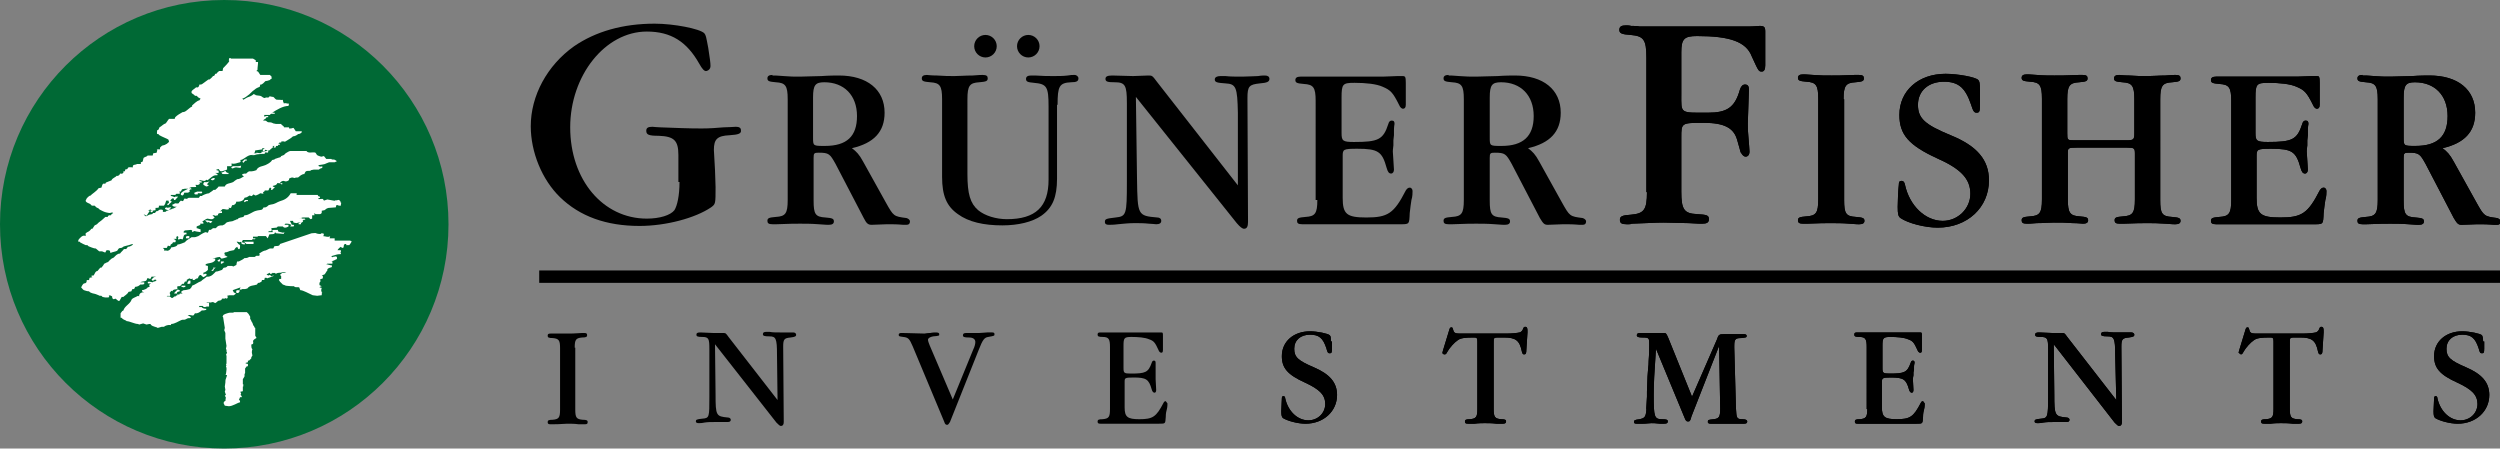<?xml version="1.0" encoding="utf-8"?>
<!-- Generator: Adobe Illustrator 24.0.3, SVG Export Plug-In . SVG Version: 6.00 Build 0)  -->
<svg version="1.1" id="Layer_1" xmlns="http://www.w3.org/2000/svg" xmlns:xlink="http://www.w3.org/1999/xlink" x="0px" y="0px"
	 viewBox="0 0 443.7 79.6" style="enable-background:new 0 0 443.7 79.6;" xml:space="preserve">
<rect x="0" y="0" width="443.7" height="79.6" fill="#808080" stroke="none"/>
<style type="text/css">
	.st0{fill:#006935;}
	.st1{fill:#FFFFFF;}
</style>
<g>
	<path d="M292.3,34.1c0,3.1-0.5,3.8-2.8,4c-1.6,0.1-2,0.3-2,0.9c0,0.6,0.3,0.8,1.2,0.8h0.3c0.3,0,0.4,0,0.6-0.1
		c3.2-0.1,4.1-0.2,5.7-0.2c1.2,0,2.9,0.1,4.4,0.1c2,0.1,1.7,0.1,2.1,0.1h0.3c0.8,0,1.2-0.2,1.2-0.8c0-0.7-0.4-0.8-2.1-0.9
		c-2.3-0.1-2.8-0.8-2.8-4v-9.6c0-2.6,0-2.6,4-2.6c3.6,0,5.3,0.9,5.9,3l0.2,0.7l0.2,0.7c0.3,1.1,0.2,0.8,0.3,0.9
		c0.2,0.4,0.5,0.7,0.8,0.7c0.4,0,0.7-0.3,0.7-0.9c0-0.3-0.1-1.5-0.2-2.7c-0.1-1-0.1-1.4-0.1-2.3l0.2-6c0-0.6-0.2-0.9-0.7-0.9
		c-0.4,0-0.7,0.3-0.9,0.9c-0.9,3.2-2.3,4.1-5.7,4.1c-5,0-4.7,0.2-4.7-3.3V9.3c0-2.4,0.5-2.9,2.8-2.9c5.8,0,8.7,1,9.7,3.6
		c1.2,2.6,1.2,2.7,1.8,2.7c0.4,0,0.6-0.4,0.6-1.1v-6c0-0.8-0.2-1-1-1c-0.2,0-1.1,0.1-2,0.1c-0.8,0-1.7,0-2.4,0h-15.7
		c-0.2,0-0.6,0-1.2,0c-0.4-0.1-0.9-0.1-1.5-0.1c-0.3-0.1-0.8-0.1-0.9-0.1c-0.8,0-1.2,0.2-1.2,0.8c0,0.6,0.4,0.8,2,0.9
		c2.3,0.2,2.8,0.8,2.8,4V34.1z"/>
	<path d="M327.2,17.6c0-2.4,0.4-2.9,2.1-3c1.2-0.1,1.5-0.2,1.5-0.7c0-0.4-0.2-0.6-0.9-0.6h-0.2c-0.2,0-0.3,0-0.5,0
		c-2.6,0.1-3,0.1-4.1,0.1c-1.2,0-2,0-3.3-0.1c-1.5-0.1-1.3-0.1-1.6-0.1h-0.2c-0.6,0-0.9,0.2-0.9,0.6c0,0.5,0.3,0.6,1.5,0.7
		c1.7,0.1,2.1,0.6,2.1,3v17.9c0,2.4-0.4,2.9-2.1,3c-1.2,0.1-1.5,0.2-1.5,0.7c0,0.4,0.2,0.6,0.9,0.6h0.2c0.2,0,0.3,0,0.5,0
		c2.4-0.1,3.1-0.1,4.2-0.1c0.9,0,2.2,0,3.3,0.1c1.5,0.1,1.3,0.1,1.6,0.1h0.2c0.6,0,0.9-0.2,0.9-0.6c0-0.5-0.3-0.6-1.5-0.7
		c-1.8-0.1-2.1-0.6-2.1-3V17.6z"/>
	<path d="M351.4,15.9c0-1.2-0.1-1.5-0.3-1.7c-0.4-0.5-3.6-1.1-5.8-1.1c-4.8,0-8.2,3-8.2,7.3c0,3.5,1.7,5.4,6.7,7.7
		c4.3,1.9,5.9,3.7,5.9,6.3c0,2.6-2.2,4.8-4.9,4.8c-3.1,0-5.9-2.7-6.7-6.4c-0.1-0.5-0.3-0.7-0.6-0.7c-0.4,0-0.5,0.2-0.5,0.7
		c-0.1,0.8-0.2,2.8-0.2,3.9c0,1.3,0.1,1.7,0.5,2c1.3,0.9,4.3,1.7,6.6,1.7c5.3,0,9.1-3.6,9.1-8.4c0-3.6-2.1-6.1-6.8-8
		c-4.6-1.9-5.8-3-5.8-5.4c0-2.5,1.9-4.1,4.6-4.1c2.6,0,3.8,1.1,4.8,4c0.4,1.3,0.6,1.5,1,1.5c0.5,0,0.6-0.2,0.6-1.3V17l0-0.7V15.9z"
		/>
	<path d="M368.3,24.9c-1.4,0-1.4,0-1.4-1.3v-6c0-2.4,0.4-2.9,2.1-3c1.2-0.1,1.5-0.2,1.5-0.7c0-0.4-0.2-0.6-0.9-0.6h-0.2l-0.4,0
		c-2.8,0.1-3,0.1-4.4,0.1c-0.7,0-2,0-3.1-0.1c-1.5-0.1-1.3-0.1-1.6-0.1h-0.2c-0.6,0-0.9,0.2-0.9,0.6c0,0.5,0.3,0.6,1.5,0.7
		c1.7,0.1,2.1,0.6,2.1,3v17.9c0,2.4-0.4,2.9-2.1,3c-1.2,0.1-1.5,0.2-1.5,0.7c0,0.4,0.2,0.6,0.9,0.6c0.2,0,0.9,0,1.8-0.1
		c1.2,0,2-0.1,3-0.1c1.4,0,2,0,3.4,0.1c0.9,0,1.6,0.1,1.8,0.1c0.6,0,0.9-0.2,0.9-0.6c0-0.5-0.3-0.6-1.5-0.7c-1.7-0.1-2.1-0.6-2.1-3
		v-8.2c0-0.9,0-1,1.6-1h8.9c1.3,0,1.4,0.1,1.4,1.1v8.1c0,2.4-0.4,2.9-2.1,3c-1.2,0.1-1.5,0.2-1.5,0.7c0,0.4,0.2,0.6,0.9,0.6h0.2
		l0.4,0c2.8-0.1,3-0.1,4.3-0.1c1,0,1.9,0,3.2,0.1c1.5,0.1,1.3,0.1,1.6,0.1h0.2c0.6,0,0.9-0.2,0.9-0.6c0-0.5-0.3-0.6-1.5-0.7
		c-1.8-0.1-2.1-0.6-2.1-3V17.6c0-2.4,0.4-2.9,2.1-3c1.2-0.1,1.5-0.2,1.5-0.7c0-0.4-0.2-0.6-0.9-0.6c-0.2,0-0.9,0-1.8,0.1
		c-1.2,0-2.1,0.1-3,0.1c-1.5,0-2,0-3.4-0.1c-1,0-1.6-0.1-1.8-0.1c-0.6,0-0.9,0.2-0.9,0.6c0,0.5,0.3,0.6,1.5,0.7
		c1.7,0.1,2.1,0.6,2.1,3v6c0,1.2-0.1,1.3-1.5,1.3H368.3z"/>
	<path d="M396,35.5c0,2.4-0.4,2.9-2.1,3c-1.2,0.1-1.5,0.2-1.5,0.7c0,0.4,0.2,0.6,0.9,0.6c0.1,0,0.4,0,0.7,0c0.4,0,0.8,0,1.1,0
		c0.4,0,0.7,0,0.9,0h14.4c2,0,1.9,0.1,2-2c0.1-0.9,0.2-1.7,0.3-2.3c0.2-0.6,0.2-1.3,0.2-1.6c0-0.3-0.2-0.6-0.5-0.6
		c-0.3,0-0.5,0.2-0.7,0.5c-2.1,4.1-3.2,4.8-7,4.8c-3.5,0-4.2-0.6-4.2-3.5v-7.4c0-1.2,0.1-1.3,2.6-1.3c3.7,0,4.4,0.5,5.2,3.4
		c0.2,0.7,0.4,1,0.8,1c0.3,0,0.5-0.3,0.5-0.7l-0.2-3.2c0,0,0-0.5,0.1-1.1l0-0.9l0.1-0.9l0-0.9c0-0.6,0.1-1.1,0.1-1.1
		c0-0.4-0.1-0.6-0.5-0.6c-0.3,0-0.5,0.2-0.6,0.6c-0.9,2.8-1.8,3.2-6.1,3.2c-2,0-2.2-0.2-2.2-1.6v-6.3c0-2.4,0.2-2.6,2.3-2.6
		c2,0,3.9,0.2,5,0.7c1.4,0.6,1.8,1,2.9,3.2c0.2,0.5,0.5,0.7,0.7,0.7c0.3,0,0.5-0.2,0.5-0.7v-3.9c0-1.1-0.1-1.2-0.5-1.2
		c-0.2,0-0.6,0-0.9,0c-0.8,0-1.7,0.1-2.6,0.1H396c-0.2,0-0.5,0-0.9,0c-0.3,0-0.7,0-1.1,0c-0.2,0-0.6,0-0.7,0c-0.6,0-0.9,0.2-0.9,0.6
		c0,0.5,0.3,0.6,1.5,0.7c1.7,0.1,2.1,0.6,2.1,3V35.5z"/>
	<path d="M426.6,17.3c0-2.2,0.4-2.7,2-2.7c3.5,0,5.8,2.3,5.8,6c0,3.6-1.8,5.3-5.7,5.3c-2.1,0-2.1,0-2.1-1.5V17.3z M419.3,13.3
		c-0.6,0-0.9,0.2-0.9,0.6c0,0.5,0.3,0.6,1.5,0.7c1.7,0.1,2.1,0.6,2.1,3v17.9c0,2.4-0.4,2.9-2.1,3c-1.2,0.1-1.5,0.2-1.5,0.7
		c0,0.4,0.2,0.6,0.9,0.6h0.2c0.2,0,0.3,0,0.5,0c2.6-0.1,3.2-0.1,4.2-0.1c0.9,0,2,0,3.3,0.1c1.5,0.1,1.3,0.1,1.6,0.1h0.2
		c0.6,0,0.9-0.2,0.9-0.6c0-0.5-0.3-0.6-1.5-0.7c-1.8-0.1-2.1-0.6-2.1-3v-7.6c0-0.8,0.1-0.9,0.9-0.9c1.8,0,2,0.2,3,2l5,9.6
		c0.6,1,0.8,1.2,1.4,1.2l2.7-0.1c0.1,0,0.4,0,0.8,0c1.3,0,2.1,0.1,2.2,0.1c0.2,0,0.4,0,0.6,0c0.4,0,0.6-0.2,0.6-0.6
		c0-0.3-0.3-0.5-0.6-0.6c-2.3-0.3-2.3-0.3-3.7-2.8l-4-7.2c-0.7-1.3-1.2-1.8-2-2.4c3.9-0.9,5.8-2.9,5.8-6.3c0-4.1-3.1-6.6-8.1-6.6
		c-0.4,0-1.8,0-3.1,0.1c-1.4,0-2.6,0.1-3.8,0.1c-1.1,0-1.8,0-2.9-0.1c-1.5-0.1-1.3-0.1-1.6-0.1H419.3z"/>
	<path d="M236.2,60.6c0-0.7,0-0.9-0.2-1.1c-0.3-0.3-2.2-0.7-3.5-0.7c-2.9,0-5,1.8-5,4.4c0,2.1,1,3.3,4.1,4.7
		c2.6,1.2,3.6,2.2,3.6,3.8c0,1.6-1.3,2.9-3,2.9c-1.9,0-3.6-1.6-4.1-3.9c0-0.3-0.2-0.4-0.3-0.4c-0.2,0-0.3,0.1-0.3,0.4
		c0,0.5-0.1,1.7-0.1,2.3c0,0.8,0.1,1,0.3,1.2c0.8,0.5,2.6,1,4,1c3.2,0,5.6-2.2,5.6-5.1c0-2.2-1.3-3.7-4.1-4.9
		c-2.8-1.2-3.5-1.8-3.5-3.3c0-1.5,1.1-2.5,2.8-2.5c1.6,0,2.3,0.6,2.9,2.4c0.2,0.8,0.3,0.9,0.6,0.9c0.3,0,0.4-0.1,0.4-0.8v-0.8l0-0.4
		V60.6z"/>
	<path d="M265.1,60.8c0-1-0.1-0.9,1.8-0.9c2.1,0,2.8,0.5,3.2,2.5c0.1,0.4,0.2,0.5,0.4,0.5c0.3,0,0.4-0.2,0.4-0.8l0.2-3.1l0-0.3
		c0-0.5-0.1-0.7-0.4-0.7c-0.2,0-0.3,0.1-0.4,0.4c-0.1,0.3-0.3,0.5-0.6,0.6c-0.4,0.1-1.4,0.2-2.4,0.2h-8.3c-0.8,0-1-0.2-1.1-0.7
		c-0.1-0.3-0.1-0.4-0.3-0.4c-0.2,0-0.3,0.1-0.4,0.5l-1.1,3.6l-0.1,0.4c0,0.2,0.2,0.3,0.4,0.3c0.2,0,0.3-0.1,0.5-0.5
		c0.4-0.7,1.2-1.6,1.8-2c0.5-0.4,1.3-0.5,2.9-0.5c0.5,0,0.6,0.1,0.6,0.7v12c0,1.4-0.2,1.7-1.3,1.8c-0.7,0-0.9,0.1-0.9,0.4
		c0,0.3,0.1,0.4,0.6,0.4c0.1,0,0.4,0,1.1,0c0.7-0.1,1.5-0.1,1.8-0.1c0.6,0,1.3,0,2.1,0.1c0.7,0,0.9,0,1.1,0c0.4,0,0.6-0.1,0.6-0.4
		c0-0.3-0.2-0.4-0.9-0.4c-1.1-0.1-1.3-0.4-1.3-1.8V60.8z"/>
	<path d="M300.3,70.4L296.1,60c-0.4-0.9-0.4-0.9-0.9-0.9c-0.3,0-0.6,0-1.1,0c-0.4,0-0.9,0-1.3,0c-0.6,0-0.9,0-1.2,0
		c-0.2,0-0.5,0-0.5,0c-0.4,0-0.6,0.1-0.6,0.4c0,0.3,0.3,0.4,1,0.4c1.2,0,1.2,0.1,1.2,1.2c0,0.7,0,1.7-0.1,2.9c0,1,0,0-0.2,2.8
		l-0.1,2.7l0,0.9c-0.2,2.8-0.1,2-0.1,2.3c-0.1,1.3-0.3,1.5-1.2,1.7c-0.9,0.1-1,0.2-1,0.5c0,0.2,0.1,0.3,0.5,0.3c0.2,0,0.7,0,1.1,0
		c0.6,0,1.1-0.1,1.5-0.1c0.2,0,0.8,0,1.5,0.1c0.2,0,0.6,0,0.7,0c0.5,0,0.7-0.1,0.7-0.4c0-0.3-0.2-0.4-1-0.4c-1.4,0-1.5-0.4-1.5-4.3
		c0-1.9,0.1-3.9,0.4-8.2l5.1,12.3c0.2,0.5,0.3,0.6,0.6,0.6c0.3,0,0.4-0.1,0.6-0.9l4.9-12.5l0.2,11.1c0,1.5-0.2,1.8-1.2,1.9
		c-0.9,0.1-1,0.1-1,0.5c0,0.2,0.2,0.3,0.5,0.3c0.1,0,0.5,0,0.8,0c0.8,0,1.5,0,2.2,0c0.6,0,1.3,0,2.2,0c0.2,0,0.6,0,0.7,0
		c0.4,0,0.6-0.1,0.6-0.4c0-0.2-0.2-0.4-0.8-0.4c-1.1,0-1.1-0.2-1.2-1.9l-0.3-10.8l0-0.3c0-1.2,0.2-1.4,1.2-1.4c0.9-0.1,1-0.1,1-0.4
		c0-0.2-0.2-0.3-0.5-0.3h-0.4c-0.3,0-0.4,0-0.7,0l-2.4,0c-0.9,0-1,0.1-1.3,1L300.3,70.4z"/>
	<path d="M331.4,72.6c0,1.4-0.2,1.7-1.3,1.8c-0.7,0-0.9,0.1-0.9,0.4c0,0.3,0.1,0.4,0.5,0.4l0.4,0c0.3,0,0.5,0,0.7,0
		c0.3,0,0.5,0,0.6,0h8.7c1.2,0,1.1,0,1.2-1.2c0-0.6,0.1-1.1,0.2-1.4c0.1-0.4,0.1-0.8,0.1-1l-0.3-0.4c-0.2,0-0.3,0.1-0.4,0.3
		c-1.3,2.5-1.9,2.9-4.3,2.9c-2.1,0-2.6-0.4-2.6-2.1v-4.5c0-0.7,0.1-0.8,1.6-0.8c2.2,0,2.7,0.3,3.2,2.1c0.1,0.4,0.3,0.6,0.5,0.6
		c0.2,0,0.3-0.2,0.3-0.5l-0.1-1.9c0,0,0-0.3,0.1-0.7l0-0.5l0.1-0.5l0-0.5c0-0.4,0.1-0.6,0.1-0.7c0-0.3-0.1-0.4-0.3-0.4
		c-0.2,0-0.3,0.1-0.4,0.4c-0.6,1.7-1.1,1.9-3.7,1.9c-1.2,0-1.3-0.1-1.3-1v-3.9c0-1.4,0.1-1.6,1.4-1.6c1.2,0,2.4,0.1,3.1,0.4
		c0.9,0.3,1.1,0.6,1.7,1.9c0.1,0.3,0.3,0.5,0.5,0.5c0.2,0,0.3-0.1,0.3-0.5v-2.4c0-0.6,0-0.7-0.3-0.7c-0.1,0-0.3,0-0.6,0
		c-0.5,0-1,0-1.6,0h-7.3c-0.1,0-0.3,0-0.6,0c-0.2,0-0.4,0-0.7,0l-0.4,0c-0.4,0-0.5,0.1-0.5,0.4c0,0.3,0.2,0.4,0.9,0.4
		c1.1,0,1.3,0.4,1.3,1.8V72.6z"/>
	<path d="M375.6,71l-8.7-11.2c-0.5-0.7-0.5-0.7-1-0.7l-1.7,0l-2.3-0.1c-0.5,0-0.7,0.1-0.7,0.4c0,0.3,0.2,0.4,1,0.4
		c1.2,0,1.3,0.3,1.3,2.2v8.5c0,3.5-0.1,3.7-1.2,3.8c-1.1,0.1-1.2,0.2-1.2,0.5c0,0.2,0.2,0.3,0.5,0.3c0.1,0,0.6,0,1-0.1
		c0.6-0.1,1.2-0.1,1.8-0.1c0.5,0,1,0,1.5,0c0.3,0,0.7,0,0.8,0c0.4,0,0.6-0.1,0.6-0.4c0-0.2-0.2-0.4-0.5-0.4
		c-2.1-0.2-2.2-0.3-2.2-4.1l-0.1-8.9L375.3,75c0.4,0.4,0.6,0.6,0.8,0.6c0.3,0,0.5-0.2,0.5-0.7l-0.1-13.4c0-1.3,0.2-1.5,1.3-1.6
		c0.8-0.1,1-0.2,1-0.5c0-0.2-0.2-0.4-0.5-0.4c-0.1,0-0.4,0-0.7,0c-0.5,0-1.1,0-1.7,0c-0.7,0-1.3,0-1.8-0.1c-0.2,0-0.5,0-0.6,0
		c-0.4,0-0.6,0.1-0.6,0.4c0,0.3,0.2,0.4,1.2,0.4c1.1,0,1.3,0.4,1.3,3.2L375.6,71z"/>
	<path d="M406.4,60.8c0-1-0.1-0.9,1.8-0.9c2.1,0,2.8,0.5,3.2,2.5c0.1,0.4,0.2,0.5,0.4,0.5c0.3,0,0.4-0.2,0.4-0.8l0.2-3.1l0-0.3
		c0-0.5-0.1-0.7-0.4-0.7c-0.2,0-0.3,0.1-0.4,0.4c-0.1,0.3-0.3,0.5-0.6,0.6c-0.4,0.1-1.4,0.2-2.4,0.2h-8.3c-0.8,0-1-0.2-1.1-0.7
		c-0.1-0.3-0.1-0.4-0.3-0.4c-0.2,0-0.3,0.1-0.4,0.5l-1.1,3.6l-0.1,0.4l0.4,0.3c0.2,0,0.3-0.1,0.5-0.5c0.4-0.7,1.2-1.6,1.8-2
		c0.5-0.4,1.3-0.5,2.9-0.5c0.5,0,0.6,0.1,0.6,0.7v12c0,1.4-0.2,1.7-1.3,1.8c-0.7,0-0.9,0.1-0.9,0.4c0,0.3,0.1,0.4,0.6,0.4
		c0.1,0,0.4,0,1.1,0c0.7-0.1,1.5-0.1,1.8-0.1c0.6,0,1.3,0,2.1,0.1c0.7,0,0.9,0,1.1,0c0.4,0,0.6-0.1,0.6-0.4c0-0.3-0.2-0.4-0.9-0.4
		c-1.1-0.1-1.3-0.4-1.3-1.8V60.8z"/>
	<path d="M440.7,60.6c0-0.7-0.1-0.9-0.2-1.1c-0.3-0.3-2.2-0.7-3.5-0.7c-2.9,0-5,1.8-5,4.4c0,2.1,1,3.3,4.1,4.7
		c2.6,1.2,3.6,2.2,3.6,3.8c0,1.6-1.3,2.9-3,2.9c-1.9,0-3.6-1.6-4.1-3.9c0-0.3-0.2-0.4-0.3-0.4c-0.2,0-0.3,0.1-0.3,0.4
		c0,0.5-0.1,1.7-0.1,2.3c0,0.8,0.1,1,0.3,1.2c0.8,0.5,2.6,1,4,1c3.2,0,5.6-2.2,5.6-5.1c0-2.2-1.3-3.7-4.1-4.9
		c-2.8-1.2-3.5-1.8-3.5-3.3c0-1.5,1.1-2.5,2.8-2.5c1.6,0,2.3,0.6,2.9,2.4c0.2,0.8,0.3,0.9,0.6,0.9c0.3,0,0.4-0.1,0.4-0.8v-0.8l0-0.4
		V60.6z"/>
	<path d="M120.6,32.3c0,2.4-0.4,4.2-0.9,5c-0.7,0.9-2.6,1.5-4.9,1.5c-7.8,0-13.6-6.9-13.6-16.2c0-9.2,6.2-17,13.6-17
		c4.3,0,7.1,1.8,9.3,5.7c0.5,0.9,0.9,1.4,1.3,1.3c0.4-0.1,0.7-0.4,0.7-0.9c0-0.5-0.1-1.3-0.4-3.2c-0.4-2.1-0.4-2.2-0.7-2.6
		c-0.8-0.8-5.4-1.7-8.8-1.7c-5.7,0-10.5,1.4-14.3,4c-4.8,3.4-7.7,8.8-7.7,14.2c0,4.6,2,9.5,5.2,12.6c3.5,3.4,8.2,5.1,14.1,5.1
		c4.7,0,9.9-1.4,12.7-3.3c0.8-0.6,0.8-0.6,0.8-3.6c0-0.9-0.1-2.2-0.1-3c-0.1-1.7-0.2-3.3-0.2-3.6c0-1.9,0.6-2.5,2.8-2.6
		c1.6-0.1,2.1-0.3,2-0.9c0-0.4-0.3-0.6-0.9-0.6c-0.3,0-1.3,0.1-2.2,0.1c-1.1,0.1-2.5,0.2-3.9,0.2c-2.4,0-4.5-0.1-7.3-0.2
		c-0.5,0-1.3-0.1-1.4-0.1c-0.8,0-1.1,0.2-1.1,0.7c0,0.7,0.4,0.9,2.2,0.9c2.7,0.1,3.5,0.8,3.5,3.4V32.3z"/>
	<path d="M144.3,17.3c0-2.2,0.4-2.7,2-2.7c3.5,0,5.8,2.3,5.8,6c0,3.6-1.8,5.3-5.7,5.3c-2.1,0-2.1,0-2.1-1.5V17.3z M137.1,13.3
		c-0.6,0-0.9,0.2-0.9,0.6c0,0.5,0.3,0.6,1.5,0.7c1.7,0.1,2.1,0.6,2.1,3v17.9c0,2.4-0.4,2.9-2.1,3c-1.2,0.1-1.5,0.2-1.5,0.7
		c0,0.4,0.2,0.6,0.9,0.6h0.2c0.2,0,0.3,0,0.5,0c2.6-0.1,3.2-0.1,4.2-0.1c0.9,0,2,0,3.3,0.1c1.5,0.1,1.3,0.1,1.6,0.1h0.2
		c0.6,0,0.9-0.2,0.9-0.6c0-0.5-0.3-0.6-1.5-0.7c-1.8-0.1-2.1-0.6-2.1-3v-7.6c0-0.8,0.1-0.9,0.9-0.9c1.8,0,2,0.2,3,2l5,9.6
		c0.5,1,0.8,1.2,1.4,1.2l2.7-0.1c0.1,0,0.4,0,0.7,0c1.3,0,2.1,0.1,2.2,0.1c0.2,0,0.4,0,0.6,0c0.4,0,0.6-0.2,0.6-0.6
		c0-0.3-0.3-0.5-0.6-0.6c-2.3-0.3-2.3-0.3-3.7-2.8l-4-7.2c-0.7-1.3-1.2-1.8-2-2.4c3.9-0.9,5.8-2.9,5.8-6.3c0-4.1-3.1-6.6-8.1-6.6
		c-0.4,0-1.8,0-3.1,0.1c-1.4,0-2.6,0.1-3.8,0.1c-1.1,0-1.8,0-2.9-0.1c-1.5-0.1-1.3-0.1-1.6-0.1H137.1z"/>
	<path d="M182.5,6.2c-1.1,0-2,0.9-2,2c0,1.1,0.9,2,2,2c1.1,0,2-0.9,2-2C184.5,7.1,183.6,6.2,182.5,6.2 M174.9,6.2c-1.1,0-2,0.9-2,2
		c0,1.1,0.9,2,2,2c1.1,0,2-0.9,2-2C176.9,7.1,176,6.2,174.9,6.2 M187.7,18.6c0-3.3,0.3-3.9,2.4-4c1,0,1.3-0.2,1.3-0.7
		c0-0.3-0.3-0.6-0.7-0.6c-0.4,0-0.7,0-1.2,0.1c-0.8,0.1-1.7,0.1-2.5,0.1c-1,0-1.9,0-3.3-0.1c-0.3,0-0.6,0-0.7,0
		c-0.6,0-0.9,0.2-0.9,0.6c0,0.5,0.3,0.6,1.4,0.7c2.3,0.2,2.6,0.7,2.6,4.2v13c0,4.8-2.3,7-7.4,7c-1.9,0-3.9-0.6-5.1-1.6
		c-1.4-1.2-1.9-2.9-1.9-6.4V17.6c0-2.4,0.4-2.9,2.1-3c1.2-0.1,1.5-0.2,1.5-0.7c0-0.4-0.2-0.6-0.9-0.6c-0.2,0-0.7,0-1.8,0.1
		c-1.4,0-2.2,0.1-3.2,0.1c-0.9,0-1.8,0-3.1-0.1c-1.1,0-1.6-0.1-1.8-0.1c-0.6,0-0.9,0.2-0.9,0.6c0,0.5,0.3,0.6,1.5,0.7
		c1.7,0.1,2.1,0.6,2.1,3v13.8c0,3.3,0.8,5.2,2.8,6.6c1.9,1.4,4.6,2,7.9,2c2.8,0,5.3-0.6,6.9-1.7c2-1.4,2.8-3.3,2.8-6.6V18.6z"/>
	<path d="M219.7,32.9l-14.3-18.3c-0.9-1.2-0.9-1.2-1.6-1.2l-2.7,0.1l-3.7-0.1c-0.9,0-1.2,0.2-1.2,0.6c0,0.5,0.4,0.6,1.6,0.6
		c1.9,0,2.2,0.5,2.2,3.7v14c0,5.8-0.1,6.1-2,6.3c-1.8,0.2-1.9,0.3-1.9,0.8c0,0.4,0.3,0.5,0.7,0.5c0.2,0,0.9,0,1.6-0.1
		c1-0.1,2-0.2,3-0.2c0.8,0,1.6,0,2.5,0.1c0.5,0,1.1,0.1,1.3,0.1c0.6,0,0.9-0.2,0.9-0.6c0-0.4-0.3-0.6-0.7-0.6
		c-3.5-0.3-3.5-0.4-3.6-6.8l-0.2-14.6l17.9,22.4c0.6,0.7,1,1,1.3,1c0.5,0,0.7-0.4,0.7-1.2l-0.1-22c0-2.1,0.3-2.4,2.2-2.6
		c1.3-0.1,1.7-0.3,1.7-0.8c0-0.4-0.3-0.6-0.8-0.6c-0.2,0-0.7,0-1.2,0.1c-0.7,0-1.7,0.1-2.8,0.1c-1.2,0-2.2,0-3-0.1
		c-0.4,0-0.8,0-0.9,0c-0.6,0-1,0.2-1,0.6c0,0.5,0.4,0.6,1.9,0.7c1.9,0.1,2.1,0.7,2.2,5.2L219.7,32.9z"/>
	<path d="M233.8,35.5c0,2.4-0.4,2.9-2.1,3c-1.2,0.1-1.5,0.2-1.5,0.7c0,0.4,0.2,0.6,0.9,0.6c0.1,0,0.4,0,0.7,0c0.4,0,0.8,0,1.1,0
		c0.4,0,0.7,0,0.9,0h14.4c2,0,1.9,0.1,2-2c0.1-0.9,0.2-1.7,0.3-2.3c0.2-0.6,0.2-1.3,0.2-1.6c0-0.3-0.2-0.6-0.5-0.6
		c-0.3,0-0.5,0.2-0.7,0.5c-2.1,4.1-3.2,4.8-7,4.8c-3.5,0-4.2-0.6-4.2-3.5v-7.4c0-1.2,0.1-1.3,2.6-1.3c3.7,0,4.4,0.5,5.2,3.4
		c0.2,0.7,0.4,1,0.8,1c0.3,0,0.5-0.3,0.5-0.7l-0.2-3.2c0,0,0-0.5,0.1-1.1l0-0.9l0.1-0.9l0-0.9c0-0.6,0.1-1.1,0.1-1.1
		c0-0.4-0.1-0.6-0.5-0.6c-0.3,0-0.5,0.2-0.6,0.6c-0.9,2.8-1.8,3.2-6.1,3.2c-2,0-2.2-0.2-2.2-1.6v-6.3c0-2.4,0.2-2.6,2.3-2.6
		c2,0,3.9,0.2,5,0.7c1.4,0.6,1.8,1,2.9,3.2c0.2,0.5,0.5,0.7,0.7,0.7c0.3,0,0.5-0.2,0.5-0.7v-3.9c0-1.1-0.1-1.2-0.6-1.2
		c-0.2,0-0.6,0-0.9,0c-0.8,0-1.7,0.1-2.6,0.1h-11.9c-0.2,0-0.5,0-0.9,0c-0.3,0-0.7,0-1.1,0c-0.2,0-0.6,0-0.7,0
		c-0.6,0-0.9,0.2-0.9,0.6c0,0.5,0.3,0.6,1.5,0.7c1.7,0.1,2.1,0.6,2.1,3V35.5z"/>
	<path d="M264.4,17.3c0-2.2,0.4-2.7,2-2.7c3.5,0,5.8,2.3,5.8,6c0,3.6-1.9,5.3-5.7,5.3c-2.1,0-2.1,0-2.1-1.5V17.3z M257.1,13.3
		c-0.6,0-0.9,0.2-0.9,0.6c0,0.5,0.3,0.6,1.5,0.7c1.7,0.1,2.1,0.6,2.1,3l0,17.9c0,2.4-0.4,2.9-2.1,3c-1.2,0.1-1.5,0.2-1.5,0.7
		c0,0.4,0.2,0.6,0.9,0.6h0.2c0.2,0,0.3,0,0.5,0c2.6-0.1,3.2-0.1,4.2-0.1c0.9,0,2,0,3.3,0.1c1.5,0.1,1.3,0.1,1.6,0.1h0.2
		c0.6,0,0.9-0.2,0.9-0.6c0-0.5-0.3-0.6-1.5-0.7c-1.8-0.1-2.1-0.6-2.1-3v-7.6c0-0.8,0.1-0.9,0.9-0.9c1.8,0,2,0.2,3,2l5,9.6
		c0.6,1,0.8,1.2,1.4,1.2l2.7-0.1c0.1,0,0.4,0,0.7,0c1.3,0,2.1,0.1,2.2,0.1c0.2,0,0.4,0,0.6,0c0.4,0,0.6-0.2,0.6-0.6
		c0-0.3-0.3-0.5-0.6-0.6c-2.3-0.3-2.3-0.3-3.7-2.8l-4-7.2c-0.7-1.3-1.2-1.8-2-2.4c3.9-0.9,5.8-2.9,5.8-6.3c0-4.1-3.1-6.6-8.1-6.6
		c-0.4,0-1.8,0-3.1,0.1c-1.4,0-2.6,0.1-3.8,0.1c-1.1,0-1.8,0-3-0.1c-1.5-0.1-1.3-0.1-1.6-0.1H257.1z"/>
	<path d="M292.3,34.1c0,3.1-0.5,3.8-2.8,4c-1.6,0.1-2,0.3-2,0.9c0,0.6,0.3,0.8,1.2,0.8h0.3c0.3,0,0.4,0,0.6-0.1
		c3.2-0.1,4.1-0.2,5.7-0.2c1.2,0,2.9,0.1,4.4,0.1c2,0.1,1.7,0.1,2.1,0.1h0.3c0.8,0,1.2-0.2,1.2-0.8c0-0.7-0.4-0.8-2.1-0.9
		c-2.3-0.1-2.8-0.8-2.8-4v-9.6c0-2.6,0-2.6,4-2.6c3.6,0,5.3,0.9,5.9,3l0.2,0.7l0.2,0.7c0.3,1.1,0.2,0.8,0.3,0.9
		c0.2,0.4,0.5,0.7,0.8,0.7c0.4,0,0.7-0.3,0.7-0.9c0-0.3-0.1-1.5-0.2-2.7c-0.1-1-0.1-1.4-0.1-2.3l0.2-6c0-0.6-0.2-0.9-0.7-0.9
		c-0.4,0-0.7,0.3-0.9,0.9c-0.9,3.2-2.3,4.1-5.7,4.1c-5,0-4.7,0.2-4.7-3.3V9.3c0-2.4,0.5-2.9,2.8-2.9c5.8,0,8.7,1,9.7,3.6
		c1.2,2.6,1.2,2.7,1.8,2.7c0.4,0,0.6-0.4,0.6-1.1v-6c0-0.8-0.2-1-1-1c-0.2,0-1.1,0.1-2,0.1c-0.8,0-1.7,0-2.4,0h-15.7
		c-0.2,0-0.6,0-1.2,0c-0.4-0.1-0.9-0.1-1.5-0.1c-0.3-0.1-0.8-0.1-0.9-0.1c-0.8,0-1.2,0.2-1.2,0.8c0,0.6,0.4,0.8,2,0.9
		c2.3,0.2,2.8,0.8,2.8,4V34.1z"/>
	<path d="M327.2,17.6c0-2.4,0.4-2.9,2.1-3c1.2-0.1,1.5-0.2,1.5-0.7c0-0.4-0.2-0.6-0.9-0.6h-0.2c-0.2,0-0.3,0-0.5,0
		c-2.6,0.1-3,0.1-4.1,0.1c-1.2,0-2,0-3.3-0.1c-1.5-0.1-1.3-0.1-1.6-0.1h-0.2c-0.6,0-0.9,0.2-0.9,0.6c0,0.5,0.3,0.6,1.5,0.7
		c1.7,0.1,2.1,0.6,2.1,3v17.9c0,2.4-0.4,2.9-2.1,3c-1.2,0.1-1.5,0.2-1.5,0.7c0,0.4,0.2,0.6,0.9,0.6h0.2c0.2,0,0.3,0,0.5,0
		c2.4-0.1,3.1-0.1,4.2-0.1c0.9,0,2.2,0,3.3,0.1c1.5,0.1,1.3,0.1,1.6,0.1h0.2c0.6,0,0.9-0.2,0.9-0.6c0-0.5-0.3-0.6-1.5-0.7
		c-1.8-0.1-2.1-0.6-2.1-3V17.6z"/>
	<path d="M351.4,15.9c0-1.2-0.1-1.5-0.3-1.7c-0.4-0.5-3.6-1.1-5.8-1.1c-4.8,0-8.2,3-8.2,7.3c0,3.5,1.7,5.4,6.7,7.7
		c4.3,1.9,5.9,3.7,5.9,6.3c0,2.6-2.2,4.8-4.9,4.8c-3.1,0-5.9-2.7-6.7-6.4c-0.1-0.5-0.3-0.7-0.6-0.7c-0.4,0-0.5,0.2-0.5,0.7
		c-0.1,0.8-0.2,2.8-0.2,3.9c0,1.3,0.1,1.7,0.5,2c1.3,0.9,4.3,1.7,6.6,1.7c5.3,0,9.1-3.6,9.1-8.4c0-3.6-2.1-6.1-6.8-8
		c-4.6-1.9-5.8-3-5.8-5.4c0-2.5,1.9-4.1,4.6-4.1c2.6,0,3.8,1.1,4.8,4c0.4,1.3,0.6,1.5,1,1.5c0.5,0,0.6-0.2,0.6-1.3V17l0-0.7V15.9z"
		/>
	<path d="M368.3,24.9c-1.4,0-1.4,0-1.4-1.3v-6c0-2.4,0.4-2.9,2.1-3c1.2-0.1,1.5-0.2,1.5-0.7c0-0.4-0.2-0.6-0.9-0.6h-0.2l-0.4,0
		c-2.8,0.1-3,0.1-4.4,0.1c-0.7,0-2,0-3.1-0.1c-1.5-0.1-1.3-0.1-1.6-0.1h-0.2c-0.6,0-0.9,0.2-0.9,0.6c0,0.5,0.3,0.6,1.5,0.7
		c1.7,0.1,2.1,0.6,2.1,3v17.9c0,2.4-0.4,2.9-2.1,3c-1.2,0.1-1.5,0.2-1.5,0.7c0,0.4,0.2,0.6,0.9,0.6c0.2,0,0.9,0,1.8-0.1
		c1.2,0,2-0.1,3-0.1c1.4,0,2,0,3.4,0.1c0.9,0,1.6,0.1,1.8,0.1c0.6,0,0.9-0.2,0.9-0.6c0-0.5-0.3-0.6-1.5-0.7c-1.7-0.1-2.1-0.6-2.1-3
		v-8.2c0-0.9,0-1,1.6-1h8.9c1.3,0,1.4,0.1,1.4,1.1v8.1c0,2.4-0.4,2.9-2.1,3c-1.2,0.1-1.5,0.2-1.5,0.7c0,0.4,0.2,0.6,0.9,0.6h0.2
		l0.4,0c2.8-0.1,3-0.1,4.3-0.1c1,0,1.9,0,3.2,0.1c1.5,0.1,1.3,0.1,1.6,0.1h0.2c0.6,0,0.9-0.2,0.9-0.6c0-0.5-0.3-0.6-1.5-0.7
		c-1.8-0.1-2.1-0.6-2.1-3V17.6c0-2.4,0.4-2.9,2.1-3c1.2-0.1,1.5-0.2,1.5-0.7c0-0.4-0.2-0.6-0.9-0.6c-0.2,0-0.9,0-1.8,0.1
		c-1.2,0-2.1,0.1-3,0.1c-1.5,0-2,0-3.4-0.1c-1,0-1.6-0.1-1.8-0.1c-0.6,0-0.9,0.2-0.9,0.6c0,0.5,0.3,0.6,1.5,0.7
		c1.7,0.1,2.1,0.6,2.1,3v6c0,1.2-0.1,1.3-1.5,1.3H368.3z"/>
	<path d="M396,35.5c0,2.4-0.4,2.9-2.1,3c-1.2,0.1-1.5,0.2-1.5,0.7c0,0.4,0.2,0.6,0.9,0.6c0.1,0,0.4,0,0.7,0c0.4,0,0.8,0,1.1,0
		c0.4,0,0.7,0,0.9,0h14.4c2,0,1.9,0.1,2-2c0.1-0.9,0.2-1.7,0.3-2.3c0.2-0.6,0.2-1.3,0.2-1.6c0-0.3-0.2-0.6-0.5-0.6
		c-0.3,0-0.5,0.2-0.7,0.5c-2.1,4.1-3.2,4.8-7,4.8c-3.5,0-4.2-0.6-4.2-3.5v-7.4c0-1.2,0.1-1.3,2.6-1.3c3.7,0,4.4,0.5,5.2,3.4
		c0.2,0.7,0.4,1,0.8,1c0.3,0,0.5-0.3,0.5-0.7l-0.2-3.2c0,0,0-0.5,0.1-1.1l0-0.9l0.1-0.9l0-0.9c0-0.6,0.1-1.1,0.1-1.1
		c0-0.4-0.1-0.6-0.5-0.6c-0.3,0-0.5,0.2-0.6,0.6c-0.9,2.8-1.8,3.2-6.1,3.2c-2,0-2.2-0.2-2.2-1.6v-6.3c0-2.4,0.2-2.6,2.3-2.6
		c2,0,3.9,0.2,5,0.7c1.4,0.6,1.8,1,2.9,3.2c0.2,0.5,0.5,0.7,0.7,0.7c0.3,0,0.5-0.2,0.5-0.7v-3.9c0-1.1-0.1-1.2-0.5-1.2
		c-0.2,0-0.6,0-0.9,0c-0.8,0-1.7,0.1-2.6,0.1H396c-0.2,0-0.5,0-0.9,0c-0.3,0-0.7,0-1.1,0c-0.2,0-0.6,0-0.7,0c-0.6,0-0.9,0.2-0.9,0.6
		c0,0.5,0.3,0.6,1.5,0.7c1.7,0.1,2.1,0.6,2.1,3V35.5z"/>
	<path d="M426.6,17.3c0-2.2,0.4-2.7,2-2.7c3.5,0,5.8,2.3,5.8,6c0,3.6-1.8,5.3-5.7,5.3c-2.1,0-2.1,0-2.1-1.5V17.3z M419.3,13.3
		c-0.6,0-0.9,0.2-0.9,0.6c0,0.5,0.3,0.6,1.5,0.7c1.7,0.1,2.1,0.6,2.1,3v17.9c0,2.4-0.4,2.9-2.1,3c-1.2,0.1-1.5,0.2-1.5,0.7
		c0,0.4,0.2,0.6,0.9,0.6h0.2c0.2,0,0.3,0,0.5,0c2.6-0.1,3.2-0.1,4.2-0.1c0.9,0,2,0,3.3,0.1c1.5,0.1,1.3,0.1,1.6,0.1h0.2
		c0.6,0,0.9-0.2,0.9-0.6c0-0.5-0.3-0.6-1.5-0.7c-1.8-0.1-2.1-0.6-2.1-3v-7.6c0-0.8,0.1-0.9,0.9-0.9c1.8,0,2,0.2,3,2l5,9.6
		c0.6,1,0.8,1.2,1.4,1.2l2.7-0.1c0.1,0,0.4,0,0.8,0c1.3,0,2.1,0.1,2.2,0.1c0.2,0,0.4,0,0.6,0c0.4,0,0.6-0.2,0.6-0.6
		c0-0.3-0.3-0.5-0.6-0.6c-2.3-0.3-2.3-0.3-3.7-2.8l-4-7.2c-0.7-1.3-1.2-1.8-2-2.4c3.9-0.9,5.8-2.9,5.8-6.3c0-4.1-3.1-6.6-8.1-6.6
		c-0.4,0-1.8,0-3.1,0.1c-1.4,0-2.6,0.1-3.8,0.1c-1.1,0-1.8,0-2.9-0.1c-1.5-0.1-1.3-0.1-1.6-0.1H419.3z"/>
	<path d="M102,61.7c0-1.4,0.2-1.7,1.3-1.8c0.7,0,0.9-0.1,0.9-0.4c0-0.3-0.1-0.4-0.5-0.4h-0.1l-0.3,0c-1.6,0.1-1.8,0.1-2.5,0.1
		c-0.7,0-1.2,0-2,0c-0.9,0-0.8,0-1,0h-0.1c-0.4,0-0.5,0.1-0.5,0.4c0,0.3,0.2,0.4,0.9,0.4c1.1,0.1,1.3,0.4,1.3,1.8v10.9
		c0,1.4-0.2,1.7-1.3,1.8c-0.7,0-0.9,0.1-0.9,0.4c0,0.3,0.1,0.4,0.5,0.4h0.1l0.3,0c1.5,0,1.9-0.1,2.6-0.1c0.5,0,1.3,0,2,0.1
		c0.9,0,0.8,0,1,0h0.1c0.4,0,0.5-0.1,0.5-0.4c0-0.3-0.2-0.4-0.9-0.4c-1.1-0.1-1.3-0.4-1.3-1.8V61.7z"/>
	<path d="M138,71l-8.7-11.2c-0.5-0.7-0.5-0.7-1-0.7l-1.7,0l-2.3-0.1c-0.5,0-0.7,0.1-0.7,0.4c0,0.3,0.2,0.4,1,0.4
		c1.2,0,1.3,0.3,1.3,2.2v8.5c0,3.5,0,3.7-1.2,3.8c-1.1,0.1-1.2,0.2-1.2,0.5c0,0.2,0.2,0.3,0.5,0.3c0.1,0,0.6,0,1-0.1
		c0.6-0.1,1.2-0.1,1.8-0.1c0.5,0,1,0,1.5,0c0.3,0,0.7,0,0.8,0c0.4,0,0.6-0.1,0.6-0.4c0-0.2-0.2-0.4-0.5-0.4
		c-2.1-0.2-2.2-0.3-2.2-4.1l-0.1-8.9L137.8,75c0.4,0.4,0.6,0.6,0.8,0.6c0.3,0,0.5-0.2,0.5-0.7L139,61.5c0-1.3,0.2-1.5,1.3-1.6
		c0.8-0.1,1-0.2,1-0.5c0-0.2-0.2-0.4-0.5-0.4c-0.1,0-0.4,0-0.7,0c-0.5,0-1.1,0-1.7,0c-0.7,0-1.3,0-1.8-0.1c-0.2,0-0.5,0-0.6,0
		c-0.4,0-0.6,0.1-0.6,0.4c0,0.3,0.2,0.4,1.2,0.4c1.1,0,1.3,0.4,1.3,3.2L138,71z"/>
	<path d="M169.1,70.9l-4.1-9.6c-0.2-0.5-0.3-0.8-0.3-1c0-0.3,0.4-0.5,0.9-0.6c1.1-0.1,1.1-0.1,1.1-0.4c0-0.2-0.2-0.3-0.6-0.3
		c-0.2,0-0.6,0-1,0.1c-0.6,0-1,0.1-1,0.1c-4.3-0.1-3-0.1-4-0.1h-0.2c-0.2,0-0.4,0.1-0.4,0.3c0,0.3,0.1,0.3,0.8,0.4
		c0.9,0.1,1.1,0.3,1.7,1.7l5.6,13.4c0.1,0.4,0.3,0.5,0.5,0.5c0.2,0,0.3-0.2,0.5-0.5l5.1-12.8c0.7-1.8,1-2.2,1.7-2.3
		c1.1-0.2,1.1-0.2,1.1-0.5c0-0.2-0.1-0.3-0.4-0.3c-0.3,0-0.5,0-0.9,0c-0.4,0-0.9,0.1-1.4,0.1c-0.5,0-1,0-1.5,0c-0.3,0-0.7,0-0.8,0
		c-0.4,0-0.6,0.1-0.6,0.4c0,0.3,0.2,0.4,1.1,0.4c0.7,0,1.1,0.3,1.1,0.8c0,0.3-0.1,0.8-0.4,1.4L169.1,70.9z"/>
	<path d="M197,72.6c0,1.4-0.2,1.7-1.3,1.8c-0.7,0-0.9,0.1-0.9,0.4c0,0.3,0.1,0.4,0.5,0.4l0.4,0c0.3,0,0.5,0,0.7,0c0.3,0,0.5,0,0.6,0
		h8.7c1.2,0,1.1,0,1.2-1.2c0-0.6,0.1-1.1,0.2-1.4c0.1-0.4,0.1-0.8,0.1-1l-0.3-0.4c-0.2,0-0.3,0.1-0.4,0.3c-1.3,2.5-1.9,2.9-4.3,2.9
		c-2.1,0-2.6-0.4-2.6-2.1v-4.5c0-0.7,0-0.8,1.6-0.8c2.2,0,2.7,0.3,3.2,2.1c0.1,0.4,0.3,0.6,0.5,0.6c0.2,0,0.3-0.2,0.3-0.5l-0.1-1.9
		c0,0,0-0.3,0-0.7l0-0.5l0-0.5l0-0.5c0-0.4,0-0.6,0-0.7c0-0.3-0.1-0.4-0.3-0.4c-0.2,0-0.3,0.1-0.4,0.4c-0.6,1.7-1.1,1.9-3.7,1.9
		c-1.2,0-1.3-0.1-1.3-1v-3.9c0-1.4,0.1-1.6,1.4-1.6c1.2,0,2.4,0.1,3.1,0.4c0.9,0.3,1.1,0.6,1.7,1.9c0.1,0.3,0.3,0.5,0.5,0.5
		c0.2,0,0.3-0.1,0.3-0.5v-2.4c0-0.6,0-0.7-0.3-0.7c-0.1,0-0.3,0-0.6,0c-0.5,0-1,0-1.6,0H197c-0.1,0-0.3,0-0.6,0c-0.2,0-0.4,0-0.7,0
		l-0.4,0c-0.4,0-0.5,0.1-0.5,0.4c0,0.3,0.2,0.4,0.9,0.4c1.1,0,1.3,0.4,1.3,1.8V72.6z"/>
	<path d="M236.2,60.6c0-0.7,0-0.9-0.2-1.1c-0.3-0.3-2.2-0.7-3.5-0.7c-2.9,0-5,1.8-5,4.4c0,2.1,1,3.3,4.1,4.7
		c2.6,1.2,3.6,2.2,3.6,3.8c0,1.6-1.3,2.9-3,2.9c-1.9,0-3.6-1.6-4.1-3.9c0-0.3-0.2-0.4-0.3-0.4c-0.2,0-0.3,0.1-0.3,0.4
		c0,0.5-0.1,1.7-0.1,2.3c0,0.8,0.1,1,0.3,1.2c0.8,0.5,2.6,1,4,1c3.2,0,5.6-2.2,5.6-5.1c0-2.2-1.3-3.7-4.1-4.9
		c-2.8-1.2-3.5-1.8-3.5-3.3c0-1.5,1.1-2.5,2.8-2.5c1.6,0,2.3,0.6,2.9,2.4c0.2,0.8,0.3,0.9,0.6,0.9c0.3,0,0.4-0.1,0.4-0.8v-0.8l0-0.4
		V60.6z"/>
	<path d="M265.1,60.8c0-1-0.1-0.9,1.8-0.9c2.1,0,2.8,0.5,3.2,2.5c0.1,0.4,0.2,0.5,0.4,0.5c0.3,0,0.4-0.2,0.4-0.8l0.2-3.1l0-0.3
		c0-0.5-0.1-0.7-0.4-0.7c-0.2,0-0.3,0.1-0.4,0.4c-0.1,0.3-0.3,0.5-0.6,0.6c-0.4,0.1-1.4,0.2-2.4,0.2h-8.3c-0.8,0-1-0.2-1.1-0.7
		c-0.1-0.3-0.1-0.4-0.3-0.4c-0.2,0-0.3,0.1-0.4,0.5l-1.1,3.6l-0.1,0.4c0,0.2,0.2,0.3,0.4,0.3c0.2,0,0.3-0.1,0.5-0.5
		c0.4-0.7,1.2-1.6,1.8-2c0.5-0.4,1.3-0.5,2.9-0.5c0.5,0,0.6,0.1,0.6,0.7v12c0,1.4-0.2,1.7-1.3,1.8c-0.7,0-0.9,0.1-0.9,0.4
		c0,0.3,0.1,0.4,0.6,0.4c0.1,0,0.4,0,1.1,0c0.7-0.1,1.5-0.1,1.8-0.1c0.6,0,1.3,0,2.1,0.1c0.7,0,0.9,0,1.1,0c0.4,0,0.6-0.1,0.6-0.4
		c0-0.3-0.2-0.4-0.9-0.4c-1.1-0.1-1.3-0.4-1.3-1.8V60.8z"/>
	<path d="M300.3,70.4L296.1,60c-0.4-0.9-0.4-0.9-0.9-0.9c-0.3,0-0.6,0-1.1,0c-0.4,0-0.9,0-1.3,0c-0.6,0-0.9,0-1.2,0
		c-0.2,0-0.5,0-0.5,0c-0.4,0-0.6,0.1-0.6,0.4c0,0.3,0.3,0.4,1,0.4c1.2,0,1.2,0.1,1.2,1.2c0,0.7,0,1.7-0.1,2.9c0,1,0,0-0.2,2.8
		l-0.1,2.7l0,0.9c-0.2,2.8-0.1,2-0.1,2.3c-0.1,1.3-0.3,1.5-1.2,1.7c-0.9,0.1-1,0.2-1,0.5c0,0.2,0.1,0.3,0.5,0.3c0.2,0,0.7,0,1.1,0
		c0.6,0,1.1-0.1,1.5-0.1c0.2,0,0.8,0,1.5,0.1c0.2,0,0.6,0,0.7,0c0.5,0,0.7-0.1,0.7-0.4c0-0.3-0.2-0.4-1-0.4c-1.4,0-1.5-0.4-1.5-4.3
		c0-1.9,0.1-3.9,0.4-8.2l5.1,12.3c0.2,0.5,0.3,0.6,0.6,0.6c0.3,0,0.4-0.1,0.6-0.9l4.9-12.5l0.2,11.1c0,1.5-0.2,1.8-1.2,1.9
		c-0.9,0.1-1,0.1-1,0.5c0,0.2,0.2,0.3,0.5,0.3c0.1,0,0.5,0,0.8,0c0.8,0,1.5,0,2.2,0c0.6,0,1.3,0,2.2,0c0.2,0,0.6,0,0.7,0
		c0.4,0,0.6-0.1,0.6-0.4c0-0.2-0.2-0.4-0.8-0.4c-1.1,0-1.1-0.2-1.2-1.9l-0.3-10.8l0-0.3c0-1.2,0.2-1.4,1.2-1.4c0.9-0.1,1-0.1,1-0.4
		c0-0.2-0.2-0.3-0.5-0.3h-0.4c-0.3,0-0.4,0-0.7,0l-2.4,0c-0.9,0-1,0.1-1.3,1L300.3,70.4z"/>
	<path d="M331.4,72.6c0,1.4-0.2,1.7-1.3,1.8c-0.7,0-0.9,0.1-0.9,0.4c0,0.3,0.1,0.4,0.5,0.4l0.4,0c0.3,0,0.5,0,0.7,0
		c0.3,0,0.5,0,0.6,0h8.7c1.2,0,1.1,0,1.2-1.2c0-0.6,0.1-1.1,0.2-1.4c0.1-0.4,0.1-0.8,0.1-1l-0.3-0.4c-0.2,0-0.3,0.1-0.4,0.3
		c-1.3,2.5-1.9,2.9-4.3,2.9c-2.1,0-2.6-0.4-2.6-2.1v-4.5c0-0.7,0.1-0.8,1.6-0.8c2.2,0,2.7,0.3,3.2,2.1c0.1,0.4,0.3,0.6,0.5,0.6
		c0.2,0,0.3-0.2,0.3-0.5l-0.1-1.9c0,0,0-0.3,0.1-0.7l0-0.5l0.1-0.5l0-0.5c0-0.4,0.1-0.6,0.1-0.7c0-0.3-0.1-0.4-0.3-0.4
		c-0.2,0-0.3,0.1-0.4,0.4c-0.6,1.7-1.1,1.9-3.7,1.9c-1.2,0-1.3-0.1-1.3-1v-3.9c0-1.4,0.1-1.6,1.4-1.6c1.2,0,2.4,0.1,3.1,0.4
		c0.9,0.3,1.1,0.6,1.7,1.9c0.1,0.3,0.3,0.5,0.5,0.5c0.2,0,0.3-0.1,0.3-0.5v-2.4c0-0.6,0-0.7-0.3-0.7c-0.1,0-0.3,0-0.6,0
		c-0.5,0-1,0-1.6,0h-7.3c-0.1,0-0.3,0-0.6,0c-0.2,0-0.4,0-0.7,0l-0.4,0c-0.4,0-0.5,0.1-0.5,0.4c0,0.3,0.2,0.4,0.9,0.4
		c1.1,0,1.3,0.4,1.3,1.8V72.6z"/>
	<path d="M375.6,71l-8.7-11.2c-0.5-0.7-0.5-0.7-1-0.7l-1.7,0l-2.3-0.1c-0.5,0-0.7,0.1-0.7,0.4c0,0.3,0.2,0.4,1,0.4
		c1.2,0,1.3,0.3,1.3,2.2v8.5c0,3.5-0.1,3.7-1.2,3.8c-1.1,0.1-1.2,0.2-1.2,0.5c0,0.2,0.2,0.3,0.5,0.3c0.1,0,0.6,0,1-0.1
		c0.6-0.1,1.2-0.1,1.8-0.1c0.5,0,1,0,1.5,0c0.3,0,0.7,0,0.8,0c0.4,0,0.6-0.1,0.6-0.4c0-0.2-0.2-0.4-0.5-0.4
		c-2.1-0.2-2.2-0.3-2.2-4.1l-0.1-8.9L375.3,75c0.4,0.4,0.6,0.6,0.8,0.6c0.3,0,0.5-0.2,0.5-0.7l-0.1-13.4c0-1.3,0.2-1.5,1.3-1.6
		c0.8-0.1,1-0.2,1-0.5c0-0.2-0.2-0.4-0.5-0.4c-0.1,0-0.4,0-0.7,0c-0.5,0-1.1,0-1.7,0c-0.7,0-1.3,0-1.8-0.1c-0.2,0-0.5,0-0.6,0
		c-0.4,0-0.6,0.1-0.6,0.4c0,0.3,0.2,0.4,1.2,0.4c1.1,0,1.3,0.4,1.3,3.2L375.6,71z"/>
	<path d="M406.4,60.8c0-1-0.1-0.9,1.8-0.9c2.1,0,2.8,0.5,3.2,2.5c0.1,0.4,0.2,0.5,0.4,0.5c0.3,0,0.4-0.2,0.4-0.8l0.2-3.1l0-0.3
		c0-0.5-0.1-0.7-0.4-0.7c-0.2,0-0.3,0.1-0.4,0.4c-0.1,0.3-0.3,0.5-0.6,0.6c-0.4,0.1-1.4,0.2-2.4,0.2h-8.3c-0.8,0-1-0.2-1.1-0.7
		c-0.1-0.3-0.1-0.4-0.3-0.4c-0.2,0-0.3,0.1-0.4,0.5l-1.1,3.6l-0.1,0.4l0.4,0.3c0.2,0,0.3-0.1,0.5-0.5c0.4-0.7,1.2-1.6,1.8-2
		c0.5-0.4,1.3-0.5,2.9-0.5c0.5,0,0.6,0.1,0.6,0.7v12c0,1.4-0.2,1.7-1.3,1.8c-0.7,0-0.9,0.1-0.9,0.4c0,0.3,0.1,0.4,0.6,0.4
		c0.1,0,0.4,0,1.1,0c0.7-0.1,1.5-0.1,1.8-0.1c0.6,0,1.3,0,2.1,0.1c0.7,0,0.9,0,1.1,0c0.4,0,0.6-0.1,0.6-0.4c0-0.3-0.2-0.4-0.9-0.4
		c-1.1-0.1-1.3-0.4-1.3-1.8V60.8z"/>
	<path d="M440.7,60.6c0-0.7-0.1-0.9-0.2-1.1c-0.3-0.3-2.2-0.7-3.5-0.7c-2.9,0-5,1.8-5,4.4c0,2.1,1,3.3,4.1,4.7
		c2.6,1.2,3.6,2.2,3.6,3.8c0,1.6-1.3,2.9-3,2.9c-1.9,0-3.6-1.6-4.1-3.9c0-0.3-0.2-0.4-0.3-0.4c-0.2,0-0.3,0.1-0.3,0.4
		c0,0.5-0.1,1.7-0.1,2.3c0,0.8,0.1,1,0.3,1.2c0.8,0.5,2.6,1,4,1c3.2,0,5.6-2.2,5.6-5.1c0-2.2-1.3-3.7-4.1-4.9
		c-2.8-1.2-3.5-1.8-3.5-3.3c0-1.5,1.1-2.5,2.8-2.5c1.6,0,2.3,0.6,2.9,2.4c0.2,0.8,0.3,0.9,0.6,0.9c0.3,0,0.4-0.1,0.4-0.8v-0.8l0-0.4
		V60.6z"/>
	<rect x="95.7" y="48" width="348.7" height="2.2"/>
	<path class="st0" d="M0,39.8C0,17.8,17.8,0,39.8,0c22,0,39.8,17.8,39.8,39.8c0,22-17.8,39.8-39.8,39.8C17.8,79.6,0,61.8,0,39.8"/>
	<path class="st1" d="M35.9,14.9c0.4-0.3,0.7-0.5,1.1-0.8l0.2,0c0.2-0.2,0.4-0.3,0.6-0.6c0.3,0,0.3-0.2,0.4-0.4l0.2,0
		c0.2-0.3,0.4-0.4,0.5-0.5l0.6,0l0.1-0.5c0.2-0.2,1.1-1.1,1.1-1.3l-0.1-0.1l0.1-0.4h0.2l0.1,0.1h3.9l0.5,0.3l0,0.3h0.4
		c0,0.5-0.1,0.9-0.1,1.4l-0.2,0.2l0.3,0.1l0.4,0.6l1.7,0l0.3,0.3V14c0,0-0.2,0-0.3,0.2c-0.3,0.1-0.6,0.2-0.8,0.2l-0.4,0.4h0L46.4,15
		h-0.2l-0.1,0.4c-0.3,0.1-0.7,0.3-0.9,0.5c-0.5,0.3-0.8,0.8-1.3,1.1c-0.1,0.1-0.4,0.3-0.6,0.4l-0.3,0.1l0.2,0.2l0.5-0.3
		c0.3-0.2,0.6-0.2,0.9-0.4c0.2-0.1,0.3-0.2,0.4-0.3l0.3,0.1c0,0.2,0.8,0.1,1.1,0.3c0.1,0.1,0.4,0.3,0.6,0.3l0.2-0.1
		c0.2,0,0.6,0.1,0.6-0.2c0.3,0,0.4,0.1,0.7,0.1c0.2,0.1,0.3,0.4,0.6,0.5c0.9,0,1,0.1,1.1,0c0,0.4,0.2,0.6,0.2,0.7l0.1-0.1
		c0.3,0,0.5,0.1,0.8,0.1l-0.1,0.4c-1,0-2.1,0.7-2.9,1.2c0.1,0,0.2,0,0.4,0l0.1,0.2l-0.4,0c-0.2,0-0.3-0.1-0.5,0.2h-1v0.3l0.1,0
		l0.2-0.1h0.4v0.2l-0.3,0l-0.1,0.2c-0.1,0.1-0.4,0.2-0.5,0.4l-0.4,0c0.1,0,0.2,0,0.8,0l0.2,0.1l0.1,0.1l0.2,0.1c0.2,0,0.5,0,0.7,0.1
		l0.2,0.1L49,22h0.9c0.1,0.3,0.5,0.3,0.5,0.6h0.9v0.2l0.3,0c0.2,0,0.3-0.1,0.5-0.1c0.1,0.2,0.3,0.4,0.4,0.6h1l0.1,0.1
		c-0.1,0.2-0.4,0.4-0.7,0.4c-0.2,0.2-0.6,0.4-0.9,0.4c-0.4,0.4-0.9,0.6-1.5,1v-0.1l-0.3,0c-0.1,0-0.3-0.1-0.3,0.2
		c-0.1,0-0.3-0.1-0.5,0.2l0.2,0l0.1,0.2l-0.3,0l-0.1,0.2h-0.3l0,0h0l-0.1,0.3h-0.3V26l0.2-0.1l-0.2,0l-0.2,0l0,0h0l0,0.1l0.1,0.1
		c-0.1,0.1-0.4,0.3-0.6,0.5L48,26.5l-0.2,0.2h-0.4l-0.2-0.1c-0.2,0-0.2,0-0.2,0.2c-0.3,0-0.5,0.1-0.7,0l0.3,0c0,0,0.1-0.1,0.1-0.3
		l0.3-0.2l-0.5,0l0.1,0.2c-0.8,0.1-1.1,0.2-1.3,0.2l-0.1,0.4l-0.2,0.1l0.3,0c0.2,0,0.2,0.1,0.2-0.1l0.7,0.1l0.3-0.2
		c0.3-0.2,0.7-0.1,1.1-0.3v0.3l-0.1,0.1c-0.1,0-0.6-0.2-0.5,0.2c-0.3,0-0.6,0-1.4,0.1c-0.3,0.1-0.7,0.2-1,0.2l0.3,0l0.1-0.1l-0.3,0
		c-0.9,0-1.4,0.9-2.1,0.9l0.1,0.1v0.2l-0.1,0.1c-0.5,0.1-1,0.4-1.5,0.2c0,0.1,0,0.3,0,0.5h-0.8v0.6c-0.3,0.1-0.8,0.3-0.9,0.3
		c-0.4,0-0.3,0-0.6-0.4l-0.4,0.1v0.1l0.4,0.1v0.4c-0.2,0-0.4,0-0.6,0l0.4,0.2v0.2c-0.2,0-0.5,0-0.7,0.1c-0.4,0.2-1,0.8-1.1,0.8
		l-0.2-0.1l-0.2,0.2l-0.3,0l-0.5-0.1l-0.3,0c0.1,0.1,0.3,0.2,0.5,0.2v0.2c-0.1,0-0.2,0-0.4,0l0,0.1l0.1,0.1c-0.5,0.5-0.8,0-0.8,0.3
		l0.1,0.1v0.2h-0.2L34,33.2l-0.5,0.2l0.4,0l0.1,0.2l-0.2,0l-0.2,0.2l0.1,0.2c-0.1,0-0.2,0.2-0.4,0.2l-0.6,0c-0.1,0.2,0,0.3-0.3,0.5
		l-0.3-0.1v-0.3c0.4-0.4,0.9-0.6,1.3-0.8c-0.1,0-0.2,0-0.6,0l-0.5,0.1l-0.2,0.4l-0.3,0l0.1,0.1v0.3c-0.2,0-0.4,0-0.6,0l-0.2,0.2
		c-0.2,0-0.5,0-0.8,0l0,0.1l0,0l0.1,0.1c0.2,0,0.5,0.2,0.6,0.2l0.1-0.1h0.5c-0.1,0.2-0.4,0.4-0.5,0.6h-0.2l-0.1-0.3l-0.1,0
		c-0.2,0-0.3,0.2-0.5,0.4l0.3,0.2c-0.2,0.2-0.5,0.4-0.6,0.6l-0.2,0l0-0.2L30,36l-0.1-0.4h-0.4l-0.2,0.6l-0.2,0.3c-0.7,0-0.8,0-0.9,0
		l0,0.3c-0.2,0.1-0.4,0.1-0.6,0.1l0,0.2l0,0.2L27,37.4l-0.2-0.1l0-0.1c-0.1,0-0.3,0-0.5,0.2c0.2,0,0.5,0,0.8,0v0.2l-0.2,0.1
		l-0.3-0.3L26.2,38L26,38.3l-0.3-0.2l-0.2,0l0.4,0.3l0.6-0.3L27,38l0.2-0.2l0.3,0c0-0.1,0.2-0.1,0.2-0.3c0.5,0,0.4-0.3,0.8-0.3
		c0.3,0,0.5,0,0.4,0.4l0.3,0c0.2,0,0.2,0,0.4-0.2l0.4,0c-0.2-0.1-0.5-0.2-0.7-0.3V37v-0.1l0.3-0.1l0.2,0.1c0.1-0.1,0.3-0.1,0.5-0.1
		l0.1,0.1L30.2,37h0L30,37.2l0.2,0c0.1,0,0.3-0.1,0.5-0.2h0.1c0.2-0.1,0.5-0.3,0.6-0.3c-0.3,0-0.6,0-0.8-0.2v-0.2
		c0.3-0.1,0.4-0.1,0.4-0.2c0-0.1,0.8,0.2,0.8-0.2l0.3-0.3l0.3,0.1c0.2,0,0.1-0.2,0.4-0.5l0.2,0.1c0.3,0,0.4-0.2,0.5-0.2h1.8l0.2-0.3
		c0.2-0.1,0.4,0.1,0.4-0.1c0,0,0.8-0.4,1.2-0.4c0.2-0.2,0.5-0.3,0.8-0.6l0.3,0c0.2-0.2,0.4-0.3,0.6-0.6h1.1c0.2-0.6,0.9-0.5,1.5-0.8
		c0.2-0.2,0.4-0.3,0.7-0.5c0.4,0,0.7-0.2,1.2-0.5l-0.3-0.2v-0.2c0.3-0.1,0.4-0.1,0.7-0.1l0.2-0.2l0.3-0.2l0.5,0
		c0.2,0,0.5-0.1,0.8-0.2c0.3-0.7,1.2-0.7,1.6-0.9c0.4-0.2,0.9-0.4,1.2-0.9c0.2-0.1,0.4,0,0.5-0.2l0.6-0.2c0.2-0.1,0.4,0,0.5-0.3
		l0.5-0.2l0.3-0.3c0.2-0.1,0.6-0.4,0.8-0.4h2.9c0.3,0.5,1.2,0.1,1.6,0.3l0.2,0.3c0,0.2,0.8,0.4,0.8,0.4c0.2,0,0.3-0.1,0.5-0.1
		l0.4,0.5h0.9l0.1,0.1c0.2,0,0.5,0,0.6,0.1l0.3,0.2l-0.4,0.2h-1L57.9,29c-0.3,0.2-0.8,0.2-1.3,0.3l-0.1,0.1l0,0l0.1,0.1
		c0.2,0.1,0.4,0.1,0.6,0v0.3c-0.3,0.1-0.4,0.1-0.6,0.3h-0.9l-0.5,0.1l-0.1,0.1c-0.3,0.1-0.6-0.1-0.9,0.2L54,30.9l-0.2,0l-0.4,0.2
		l-0.5,0.4c-0.2,0-0.5,0-0.6,0.1l-0.4-0.1c-0.2,0-0.4,0.1-0.6,0.2v0.2c0,0.1-0.3,0.3-0.6,0.3l-0.4-0.1c-0.2,0-0.6,0.2-0.6,0.4
		c0.1,0.1,0.1,0,0.4,0v0.2h-0.2c-0.2-0.2-0.3-0.2-0.5-0.2l-0.2,0c-0.1,0.4-0.5,0.4-0.8,0.5c0,0.1,0.1,0.2,0.4,0.2l-0.5,0.5h-0.2
		v-0.2l0.1,0L48,33.3c-0.3,0-0.2,0.4-0.4,0.5L47,33.8L46.9,34l-0.2,0.1v0.2l0.1,0.1c-0.2,0-0.4-0.1-0.6-0.1c0,0-0.6,0.4-0.9,0.4
		L45,34.5c-0.3,0.3-0.3,0.3-0.4,0.3l-0.3-0.1L43.8,35l-0.4,0.1c-0.2,0.7-1,0.7-1.5,0.7c0.1,0.3-0.4,0.7-0.7,0.6L41,36.9h-0.3
		l-0.1-0.1l0,0.1l0,0.1h0l0.1,0.1l-0.4,0.1l-0.6-0.1l-0.2,0l-0.3,0.3l-0.2,0.1l0.4,0v0.3c-0.3,0-0.8,0-0.7,0.4
		c-0.2,0-0.3,0.1-0.5,0.1l-0.2-0.1l-0.3,0l0.4,0.4c-0.4,0.4-0.5,0.3-0.7,0.3l-0.6-0.1c-0.2,0-0.8,0.5-0.9,0.5l0.2,0.2v0.2
		c-0.1,0-0.2,0-0.6,0l0.1,0.1c-0.2,0.3-0.4,0.2-0.7,0.4v0.3c0.2,0,0.5,0.2,0.7,0.2v0.5l-0.7-0.1L34.5,41l-0.4,0.2l0-0.3l-0.2-0.1
		c-0.2,0-0.7,0.1-1.1,0.1l-0.2,0.2v0.2c0.1,0,0.3,0,0.5,0v0.3c-0.6-0.1-0.5,0.6-0.7,0.9l-0.3-0.1c-0.2,0-0.2,0.1-0.5,0.1v-0.3
		l0.1-0.1l-0.2-0.2c-0.4,0.2-0.1,0.3-0.2,0.5l-0.5,0c0.1,0.1,0.4,0.1,0.4,0.4L31.1,43l-0.4,0l-0.1,0.2l-0.3,0.2l-0.1,0.3l-0.4-0.1
		L29.6,44c-0.2,0-0.5,0-0.7,0c0.1,0.1,0.4,0.3,0.2,0.5c0.2,0,0.4-0.1,0.5,0c0.2,0,0.2,0,0.2,0c0.3-0.1,0.5-0.3,0.6-0.6
		c0.4,0,1.1-0.2,1.1-0.5c0.4,0,1-0.3,1.3-0.4c0.3-0.4,0.8-0.6,1.2-0.9l0.5,0c0.2,0,0.4-0.1,0.7-0.2c0.1-0.1,1.1-0.7,1.3-0.7
		c0.1,0,0.2,0.1,0.4,0.1l0.2-0.5l0.3,0l0.4-0.3l0.5,0C38.7,40,39,40,39.5,40l0.4-0.2c0.1-0.1,0.3-0.4,0.6-0.4
		c0.2-0.1,0.8-0.1,0.9-0.2l0.2-0.1c0.2,0,0.3-0.2,0.6-0.2c0.1-0.3,0.7-0.3,1-0.4l0.2-0.3c0.6,0.1,1.5-0.7,2.1-0.8
		c0.3-0.1,0.7-0.1,1-0.2l0.1-0.1h0l0.2-0.3c0.3,0.1,0.6-0.1,0.9-0.4l0.4-0.1c0.8-0.1,1-0.4,1.6-0.6c0.7-0.2,1.4-0.5,1.9-1.4l1,0
		l0.1,0.1l-0.1,0.2h3.8c0,0.1,0.1,0.3,0.4,0.3v0.2l-0.3,0.1l0,0.1c0.1,0.1,0.2,0,0.8,0l0.2,0.3l0.6-0.2l1.1,0.2
		c0.2,0,0.3,0.1,0.3-0.1c0,0.2,0.6-0.1,0.7,0l0.2,0.2l0.1,0.3h0.1c-0.1,0.1-0.1,0.3-0.1,0.5h-0.4l-0.1-0.1h-0.3l-0.1,0.4
		c-0.4,0-0.9,0.1-1.3,0.1L58,37h0l-0.4,0.3l-0.5,0.1c0,0.2,0.1,0.5-0.3,0.6H56l-0.2-0.2l0,0.4h-0.4c0,0.2,0,0.4,0,0.6l-0.3,0.1
		l-0.3-0.3h-1.1c0,0-0.1,0.1-0.6,0.1L53,38.7l0.5,0l0.1,0.1l0.5,0l0.1,0.2l-0.3,0l-0.2,0.2l0.1,0.1c-0.1,0.2-0.4,0.1-0.4,0.5h-0.4
		v-0.2l0.4-0.1l-0.4,0l-0.4,0.1l-0.5-0.1l-0.1-0.3h-0.5l0,0.1l0.3,0.6l0.3,0l0.1,0.1l-0.1,0.2h-0.6l0.2-0.3
		c-0.5-0.2-0.5-0.2-0.7-0.2c-0.2,0-0.4-0.1-0.5,0.2c0.2,0,0.4,0,0.7,0v0.3c-0.2,0.1-0.4,0.2-0.5,0.2c-0.3,0-0.3,0-0.5-0.2h-0.9
		l-0.2,0.2l-1,0.1l0.1,0.1V41c-0.2,0.1-0.5-0.1-0.6,0.2c0.1,0,0.1,0,0.8,0l0-0.1l-0.1-0.2c0.1-0.1,0.2-0.1,1-0.1l0.1,0.3l0.8,0.2
		c0.1,0,0.2-0.1,0.4,0l-0.2,0l0,0.2c-0.2,0-0.4,0-1.4-0.1l-0.2-0.2c0,0.5-0.6,0.3-1,0.4c-0.1,0.3-0.2,0.5-0.3,0.7l-0.3-0.4h-1.4
		L45.7,42c-0.2,0-0.4,0-0.7,0l-0.1,0v0.3h0.5l-0.3,0.2l-0.2-0.1l-0.2,0.2h-1.6l-0.2,0.4c0.2,0,0.4,0.1,0.6,0.2l-0.1,0.2l-0.5-0.1
		l-0.1-0.4l-0.3,0.1l-0.3-0.1l-0.2,0c0.1,0.2,0.2,0.2,0.3,0.4l0.3,0.2l0,0.3c0,0.3,0,0.2-0.1,0.4h-0.2l-0.2-0.4L41.8,44l-0.2,0.3
		l-0.1,0.1l-0.5,0.1c-0.3,0-0.6,0.3-1.1,0.3l-0.1,0.3l0.2,0.1l-0.2,0.1c0.2,0,0.4,0.2,0.6,0.3c-0.3,0.1-0.9,0.3-1.1,0.3L39,45.6
		c-0.2,0-0.6,0.1-0.9,0.2h0l-0.4,0.1c0.2,0,0.3,0,0.5,0l0,0.3c-0.5,0.6-1.1,0.4-1.7,0.7v0.2l0.4,0.1v0.7c-0.1,0.1-0.3,0.3-0.5,0.4
		l-0.3,0.1v0.3l0.1,0l0.1-0.1h0.3l0.1,0.2c-0.2,0.2-0.4,0.3-0.6,0.4c-0.2-0.1-0.4-0.4-0.5-0.4c-0.3,0-0.4,0.4-0.5,0.6
		c-0.2,0-0.4,0.1-0.6,0.3h-0.3v-0.2l-0.1-0.1l0,0.1h-0.3l-0.2-0.1l-0.5,0.3l0.1,0.2l-0.4,0.1l-0.2,0.4c-0.4-0.2-0.4,0.4-0.8,0.4
		h-0.3c0,0.1-0.1,0.2,0,0.5c-0.3,0.1-0.8,0-0.9,0.4l-0.2-0.1l-0.3,0.4l0.1,0.2v0.3c-0.2,0.1-0.5-0.1-0.6,0.1l0.1,0h0.3l0.1,0
		l0.4,0.3c0.2,0,0.3-0.2,0.5-0.3h0.2v-0.1l0.3-0.1l-0.1-0.1c0.2-0.1,0.5,0.1,0.5-0.2l0.4,0l0.1-0.1l-0.2,0v-0.3l0.4-0.2
		c0.4,0,0.7-0.1,1.1-0.2c0.2-0.2,0.3-0.3,0.4-0.6c0.6-0.2,1-0.6,1.6-0.8l0.2-0.2c0,0,0.6-0.4,0.8-0.6c0.8,0.1,1.3-0.6,1.6-0.9
		c0.4,0,0.7-0.2,1.1-0.3c0.2-0.2,0.2-0.4,0.4-0.4c0.1,0,0.4,0,0.6-0.3h0.8l0.2,0.1L42,47l-0.1-0.2h0.2L42,46.7l0.1-0.3l0.3,0
		c0.4-0.2,0.8-0.4,1-0.6h0.2c0.2,0,0.5-0.1,0.6-0.2h1l0.3-0.2l0.5,0l0.1-0.2l-0.1-0.2c0.3-0.2,0.6-0.4,0.9-0.5c0.3,0,0.7-0.3,1-0.4
		c0.2,0,0.4,0,0.6,0l0.2-0.4c0.3-0.1,0.9,0.1,1-0.4l5.6-1.9c0.3,0,0.8-0.1,0.8,0c0,0,0.5,0.2,0.9,0.1l0-0.1c0.2,0,0.3,0,0.5,0.1
		l-0.1,0.4l-0.1,0c0.4,0,1,0.3,1.3,0l-0.1,0.4h0.9v0.4h2.7l0.3,0.1c0,0.2-0.2,0.4-0.4,0.7h-0.6l0.1-0.2l-0.2,0
		c-0.3,0-0.3,0.4-0.3,0.5L60.9,44c-0.3,0-0.3-0.1-0.4-0.2c-0.2,0.1-0.5,0.4-0.6,0.6c0.2,0,0.4,0,0.6,0v0.3l-0.1,0.1l0.1,0.1v0.2
		c-0.8,0-1,0.2-1.5,0.3l-0.2,0.1l0.2,0.2l0-0.1c0.2,0,0.5-0.1,0.6-0.1l0.2,0.1v0.3l0,0.1h-0.1l0,0c-0.3,0.2-0.6,0.3-0.9,0.4l0.2,0
		v0.4c-0.3,0-0.7,0-0.9,0l-0.2,0.1c0.3,0,0.6,0.2,1,0.2v0.3c-0.2,0.1-0.6,0.1-0.8,0.4l0,0.2c-0.2,0.2-0.3,0.5-0.5,0.7l-0.5,0.2
		l0.2,0.1v0.4l-0.5,0.2l0.1,0.3l-0.2,0.3v0.4l0.4,0.2l-0.3,0.1l-0.1,0.1l0.4,0.1l-0.1,0.4l0.1,0.4h0.1c-0.1,0.1-0.1,0.3-0.1,0.5
		c-0.3,0-0.6,0.1-0.8,0.1c-0.2,0-0.6-0.1-0.8-0.1c-0.7-0.3-1.7-0.9-2.2-0.9L53.1,51c-0.2-0.1-0.8,0.1-0.9-0.2c-1,0-1.3-0.1-1.5-0.1
		c-0.1-0.1-0.3-0.1-0.5-0.2l-0.5-0.5l-0.2-0.3l0.1-0.2l0.3,0V49l-0.2-0.2c0.1-0.2,0.4-0.3,0.4-0.4c0,0,0.4,0.1,0.7-0.1
		c-0.1,0-0.2,0-0.7,0l-0.2,0.1c-0.2,0-0.5,0-0.8,0.1l-0.1,0.1c-0.1,0-0.2-0.3-0.6-0.1l-0.1-0.1l-0.1,0.2h-0.3l0-0.2
		c-0.2,0.1-0.4,0.2-0.6,0.3l0.3,0.2l0.3-0.1c0.1,0,0.3,0.5,0.6,0V49c-0.3,0.1-0.7,0.3-1.1,0.4l-0.1-0.1H47l-0.1,0.4l-0.4,0l-0.1,0.3
		L46,50.2l-0.2,0l-0.2,0.3c-0.5,0.2-1.3,0.1-1.7,0.7l-0.4,0.1L43,51.3l-0.2,0.1h-0.3l0.2-0.4l-1.4,0.5l0.2,0.4l0.4,0.2l-0.4,0.3
		h-0.8l-0.4,0.1l0.1,0.1v0.3l-0.2,0.1l-0.2-0.1l-0.1,0.1l-0.5,0c-0.1,0.4-0.4,0.3-0.7,0.4c-0.2,0.2-0.2,0.2-0.5,0.4l-0.4-0.2
		l-0.5,0.1l-0.5-0.1l-0.2,0.1l0.4,0l0.1,0.1v0.6l-0.4,0l-0.3,0.1c-0.3,0-0.4-0.1-0.4-0.2h-0.6l-0.1,0.2l0.5,0c0,0,0.1,0.3,0.8,0.3
		l0,0.2c-0.3,0.1-0.5,0.1-0.8,0.1c-0.2,0.2-0.7,0.6-1.2,0.5c-0.2,0.3-0.2,0.4-0.4,0.4l-0.6-0.1l-0.3,0.1l0.3,0.1l0.3,0.2
		c-0.2,0.3-0.4,0.1-0.6,0.2l-0.4,0.2c-0.2,0.1-0.5,0-0.7,0.1c-0.5,0.2-1.2,0.7-1.8,0.7l-0.1,0.2c-0.4-0.1-1,0.1-1.2,0.3l-0.4,0
		L28,58.2l-0.4-0.2l-0.1,0.1L27.5,58c-0.2-0.1-0.6-0.1-0.8-0.5l-0.2,0L26,57.6l-0.6-0.2l-0.7,0.2l-0.2-0.1c-0.6,0-1.5-0.5-2-0.5
		c-0.2-0.2-0.5-0.2-0.7-0.4c-0.1,0-0.2-0.3-0.4-0.2c0-0.7,0-0.7,0-0.8l0.3-0.4l0.2-0.1c0.2-0.7,0.9-1,1.3-1.6l0.2-0.4
		c0.2-0.2,0.5-0.3,0.7-0.4l0.4-0.2l0.2,0.1l0-0.2h0c0.1-0.4,0.5-0.6,0.9-0.5l-0.4-0.2v-0.2c0.3,0,1-0.3,1-0.5l0.4-0.1l-0.1-0.1v-0.3
		l0.3-0.2c-0.2,0-0.3,0-0.5,0l-0.1-0.1c0.1-0.3,0.2-0.2,0.4-0.2l0.5,0.1l0.1-0.1l0.4-0.1l0.2-0.2l-0.3-0.1l-0.3,0.2h-0.2l-0.1-0.2
		l0.4-0.4l0.4-0.1c-0.1,0-0.2,0-0.8,0c-0.1,0.1-0.1,0.4-0.3,0.4l-0.2-0.1h-0.3c0,0.7-0.7,0.4-1.2,0.7c0.2,0,0.4,0,0.7,0v0.3
		c-0.2,0.1-0.4,0.1-0.7,0.1c-0.2,0.2-0.5,0.4-0.9,0.4l-0.2,0.4h-0.3l-0.2,0.4l-0.5,0.1l-0.1,0.2c-0.2,0.2-0.4,0.4-0.7,0.6l-0.1,0.1
		l-0.3,0c-0.1,0.2-0.3,0.5-0.4,0.7l-0.2,0L20.5,53l-0.3,0.1c-0.3,0-0.3-0.4-0.3-0.5l-0.4-0.2l-0.2,0.1l0.1,0.2
		c-0.1,0.1-0.2,0.1-0.7,0.1l-0.5-0.1l-0.2-0.2c-0.2,0-0.4,0-0.5-0.1l4.7,0h-4.7L17,52.2c-0.2-0.1-0.9-0.1-1.2-0.5
		c-0.4,0-0.5-0.1-0.9-0.2c-0.2-0.1-0.3-0.3-0.5-0.5c0.1-0.2,0.3-0.6,0.5-0.7c0.3,0,0.5-0.1,0.5-0.6h0.4l0.1-0.4l0.5-0.1l-0.2-0.2
		l0.1-0.1l0.3,0c0.2-0.2,0.3-0.8,0.7-0.8l0.5-0.6l0.2,0c0.2-0.2,0.4-0.5,0.5-0.7c0.3-0.1,0.3-0.2,0.7-0.3c0.1-0.2,0.4-0.4,0.6-0.6
		l0.4-0.2l0,0h0c0.3-0.3,0.6-0.7,1.1-0.7c0.2-0.3,0.5-0.5,0.7-0.8l0.4,0l0.3-0.4c0.3,0,0.7-0.2,0.9-0.4l-0.1-0.1
		c-0.3,0.1-0.9,0.3-1.4,0.4c-0.2,0-0.4,0.3-0.6,0.3C21.4,44,21.1,44,21,44.2l-0.2,0.3c-0.4,0.2-0.8,0.2-1.2,0.4l-0.1-0.4l-0.3-0.1
		c-0.7,0-0.2,0.4-0.6,0.4l-0.5-0.2l-0.5,0L17,44.1c-0.3,0-0.5-0.1-0.8-0.2l-0.5-0.2l-0.2-0.2l-0.3,0c-0.3-0.1-0.6-0.3-1-0.5l0-0.1
		l-0.3,0v-0.3c0.3-0.4,0.8-1,1.3-0.7c0-0.1,0-0.3,0-0.5l0.3-0.2c0.3-0.1,0.6-0.4,0.7-0.6l0.2,0l0.4-0.6l0.4-0.2l0.3-0.3
		c0.3-0.2,0.8-0.6,1.2-1l0.4,0l0.1-0.2l0.2-0.1l0.3,0l0.1-0.2l0.3-0.2l-0.2-0.1l-0.4,0.1c-0.2,0-0.8-0.1-1.2-0.3l-0.6-0.3L17.5,37h0
		l-0.4-0.2l-0.3-0.3l-0.5,0l-0.2-0.2c-0.1-0.2-0.9-0.3-0.9-0.7l0.2-0.4c0,0,0.4-0.5,0.7-0.5c0.2-0.3,1-0.7,1.4-1.3l0.5-0.1
		c0.1-0.2,0.1-0.5,0.3-0.7l0.4,0l0.1-0.2l0.5-0.2l0.5-0.2c0.1-0.4,0.7-0.5,0.9-0.8c0.3,0.1,0.6-0.2,0.6-0.4c0.3,0.1,0.7,0,0.6-0.4
		h0.3l0-0.3l0.4-0.1l0.1-0.2c0.1-0.2,0.5-0.1,0.9-0.1c-0.2-0.6,0.6-0.4,0.7-0.6h0.7l0-0.3l0.3-0.1c0.1-0.2,0.1-0.5,0.2-0.7
		c0.3-0.2,0.6-0.2,0.7-0.4h0.9l0.1-0.4c0.2,0,0.5-0.1,0.6-0.1l0.1-0.4c0-0.1,0.1-0.1-0.1-0.2h0.6l0-0.3l0.3-0.3v0l0.2-0.1
		c0.4,0,1.1-0.5,1.1-0.7l-0.1-0.3c0-0.1-1.1-0.5-1.6-0.8c-0.1-0.1-0.2-0.3-0.4-0.2c-0.1-0.2,0-0.5,0-0.7c0.3,0,0.3-0.3,0.4-0.5
		c0.4-0.2,0.7-0.6,1.1-0.7c0.2-0.2,0.4-0.6,0.6-0.8H31l0.1-0.3c0.4-0.4,0.8-0.6,1.3-0.9c0.5,0,0.7-0.3,1.1-0.6
		c0.2-0.2,0.4-0.3,0.6-0.4l0-0.2c0.4-0.3,0.8-0.8,1.3-0.9l0.2-0.3l-0.4-0.2L34.9,17l-0.3,0c-0.1-0.2-0.4-0.3-0.6-0.5v-0.3
		c0.2-0.3,0.5-0.4,0.8-0.7c0.4,0.1,0.5-0.1,0.6-0.5l0.3,0L35.9,14.9L35.9,14.9z M40,36.7c-0.1,0.3-0.5,0.1-0.7,0.2
		C39.4,36.8,39.7,36.8,40,36.7 M32.6,35.7l0.3,0.1l-0.1,0.1c-0.4-0.1-0.5,0.1-0.7,0.3L31.9,36C32.2,35.9,32.3,35.7,32.6,35.7
		 M43.5,35.5H44v0.2l-0.3,0l-0.3,0.2l-0.1-0.2L43.5,35.5z M35,34h0.8l0.1,0.1l-0.1,0.2c-0.3,0.1-0.8-0.2-0.7,0.2h-0.5l-0.1-0.1v-0.2
		L35,34z M37.2,32.2c-0.2,0.2-0.4,0.3-0.4,0.5c0,0.1,0,0.2,0.2,0.1V33l-0.4,0.1l-0.5-0.3v-0.3l0.2-0.2
		C36.6,32.4,36.9,32.3,37.2,32.2 M34.4,32.2h0.3v0.2H34L34.4,32.2z M37.8,31.6h0.3v0.2L37.8,32c-0.3,0-0.3-0.1-0.4-0.2
		C37.6,31.7,37.7,31.7,37.8,31.6 M40,30.3c0.1,0.2,0.2,0.4,0.6,0.4l-0.1,0.2c-0.9,0-1.1,0-1.1-0.1l-0.1-0.2
		C39.6,30.6,39.7,30.5,40,30.3 M42.8,29.4l-0.1,0.4c-0.3,0-0.6-0.1-0.8-0.1c-0.2,0-0.6,0.2-0.6,0.2L41,29.8l0.3-0.3l0.7,0
		C42.2,29.5,42.5,29.5,42.8,29.4 M43.4,28.3h0.4v0.2l-0.2,0c-0.1,0-0.2,0.2-0.4,0.4l-0.2-0.2L43.4,28.3z M29.4,43.1
		c0.4,0.1,0.6,0.1,0.8,0.1l-0.7,0.1L29.4,43.1z M43.3,42.9H45v0.4h-1.3c0,0,0.1,0-0.2-0.2L43.3,42.9z M30.4,42.4c0,0,0.2,0,0.3,0.2
		c-0.3,0.1-0.5,0.4-0.7,0.4l0.1-0.3l-0.2-0.1L30.4,42.4z M33.6,41.9v0.3l-0.1,0.1H33V42l0.2-0.1H33.6z M33.5,39.8h0.3
		c0.2,0.2,0.1,0.4,0.4,0.4v0.2c-0.2,0.1-0.4,0.1-0.7,0.3c0-0.2,0.1-0.2,0.1-0.4l-0.1-0.1V39.8z M36.4,39.1h0.4
		c0.3,0.1,0.7,0.1,0.9,0.2l-0.3,0.3l-0.4-0.2l-0.2,0.1C36.8,39.4,36.6,39.4,36.4,39.1 M42,51.5h0.4l0.2,0.1L42.3,52H42l-0.1-0.2
		L42,51.5z M31.6,51.4l0.3,0.1v0.2c-0.2,0.1-0.5,0-0.5,0.4h-0.5l0.1-0.2l0.5-0.5L31.6,51.4z M42.8,50.8l1,0.1
		c-0.2,0.2-0.5,0.2-0.8,0.2L42.8,50.8z M32.2,50.7h0.7v0.2L32.6,51l-0.4-0.1L32.2,50.7z M33.5,49.8h0.3v0.5l-0.3,0.1l-0.3-0.1
		L33.5,49.8z M32.6,49.2h0.2l0.1,0.2c-0.2,0.1-0.4,0-0.6,0L32.6,49.2z M47,48.6c0,0.1,0,0.3-0.1,0.6L46.6,49v-0.3
		C46.7,48.7,46.8,48.7,47,48.6 M35.5,47.8c0,0.2,0.1,0.3,0.4,0.3l-0.1,0.3c-0.3,0-0.5,0-0.7,0.1c-0.1,0-0.3,0.2-0.3,0.4
		c-0.7-0.1-1-0.1-1.3-0.1l0.3-0.2l0.2-0.4l-0.2,0l-0.1-0.2c0.3-0.1,0.6-0.2,0.7-0.2c0.4,0,0.2,0.3,0.5,0.6l0.3-0.2l0-0.2l0-0.2
		L35.5,47.8z M37.8,47.5h0.5l-0.4,0.3l0.1,0.1l-0.3,0.2L37.5,48l0.4-0.3L37.8,47.5z M35.9,46.6l0.2,0.1c0.3,0,0.2,0.3,0.4,0.4
		c0.1,0.2,0,0.4,0.3,0.5l-0.4,0l0,0.1c-0.2,0-0.5-0.2-0.6-0.2l-0.3,0.2l-0.3-0.1l0-0.4l-0.2-0.1l0.1-0.2c0.2,0,0.4,0,0.6,0
		L35.9,46.6z M39.2,46.4h0.5l0.1,0.2l-0.2,0l-0.2,0.2h-0.2V46.4z M39,46l0.1,0.1L39,46.4h-0.3l-0.1-0.2L39,46z M40,59.1L40,59.1
		l-0.2-0.5l0.1-0.4c0-0.1-0.2-1.2-0.3-1.9l-0.1-0.1l0.1-0.2c0-0.2,0.7-0.4,1.1-0.5c0.7,0,0.8,0,0.8-0.1h2.3l0.3,0.3l0.3,0.5l0,0.4
		c0.2,0.2,0.2,0.5,0.4,0.7c0.1,0.2,0.1,0.5,0.3,0.6c0,0.1,0,0.2,0.2,0.3v1v0.4l0.2,0.3V60c-0.2,0.1-0.4,0.2-0.6,0.5
		c0.2,0.8-0.3,0.5-0.3,0.7c0,0.3,0,0.6,0.2,0.8c-0.1,0.2-0.1,0.4-0.1,0.6l0.1,0.5l-0.2,0.3l0,0.2l-0.4,0.4L44,64l0,0.3l-0.4,0.1v0.1
		l0.4,0.1V65l-0.2,0l-0.3,0.4v0.3v0.5l-0.1,0.2l0,0.4l-0.3,0.5v0.9l0.1,0c-0.1,0.2,0.1,0.4-0.1,0.4v0.8c-0.2,0.2-0.3,0-0.4,0.1
		l0,0.2l0.1,0.1l-0.1,0.3l0.2,0.2v0.2h-0.3l-0.2,0.5l0.2,0.1v0.3c-0.5,0.1-1.3,0.7-2,0.7c-0.2,0-0.5-0.1-0.7-0.1l-0.2-0.4
		c0-0.3,0-0.2,0.4-0.6l-0.1-0.1l0.1-0.3l-0.2-0.4l0.2-0.1l-0.2-0.6l0.1-0.3l-0.1-0.6l0.1-0.7c0-0.2,0-0.5,0.1-0.7l0.2-0.6L40,66.5
		l0.1-0.1c0-0.2,0.1-0.5,0.1-0.8h0l0-0.3l-0.1-0.3l0.1-0.2l-0.1-0.1l0.1-0.2v-1.4L40.1,63l0.2-0.4l-0.1-0.2l0-0.3l-0.1-0.2l0.1-0.5
		L40,60.1V59.1z M33.2,54.9h0.5v0.3l0.4,0l0.1,0.2l-0.4,0.1c-0.3,0-0.5-0.2-0.6-0.2l-0.1-0.1L33.2,54.9z"/>
</g>
</svg>
